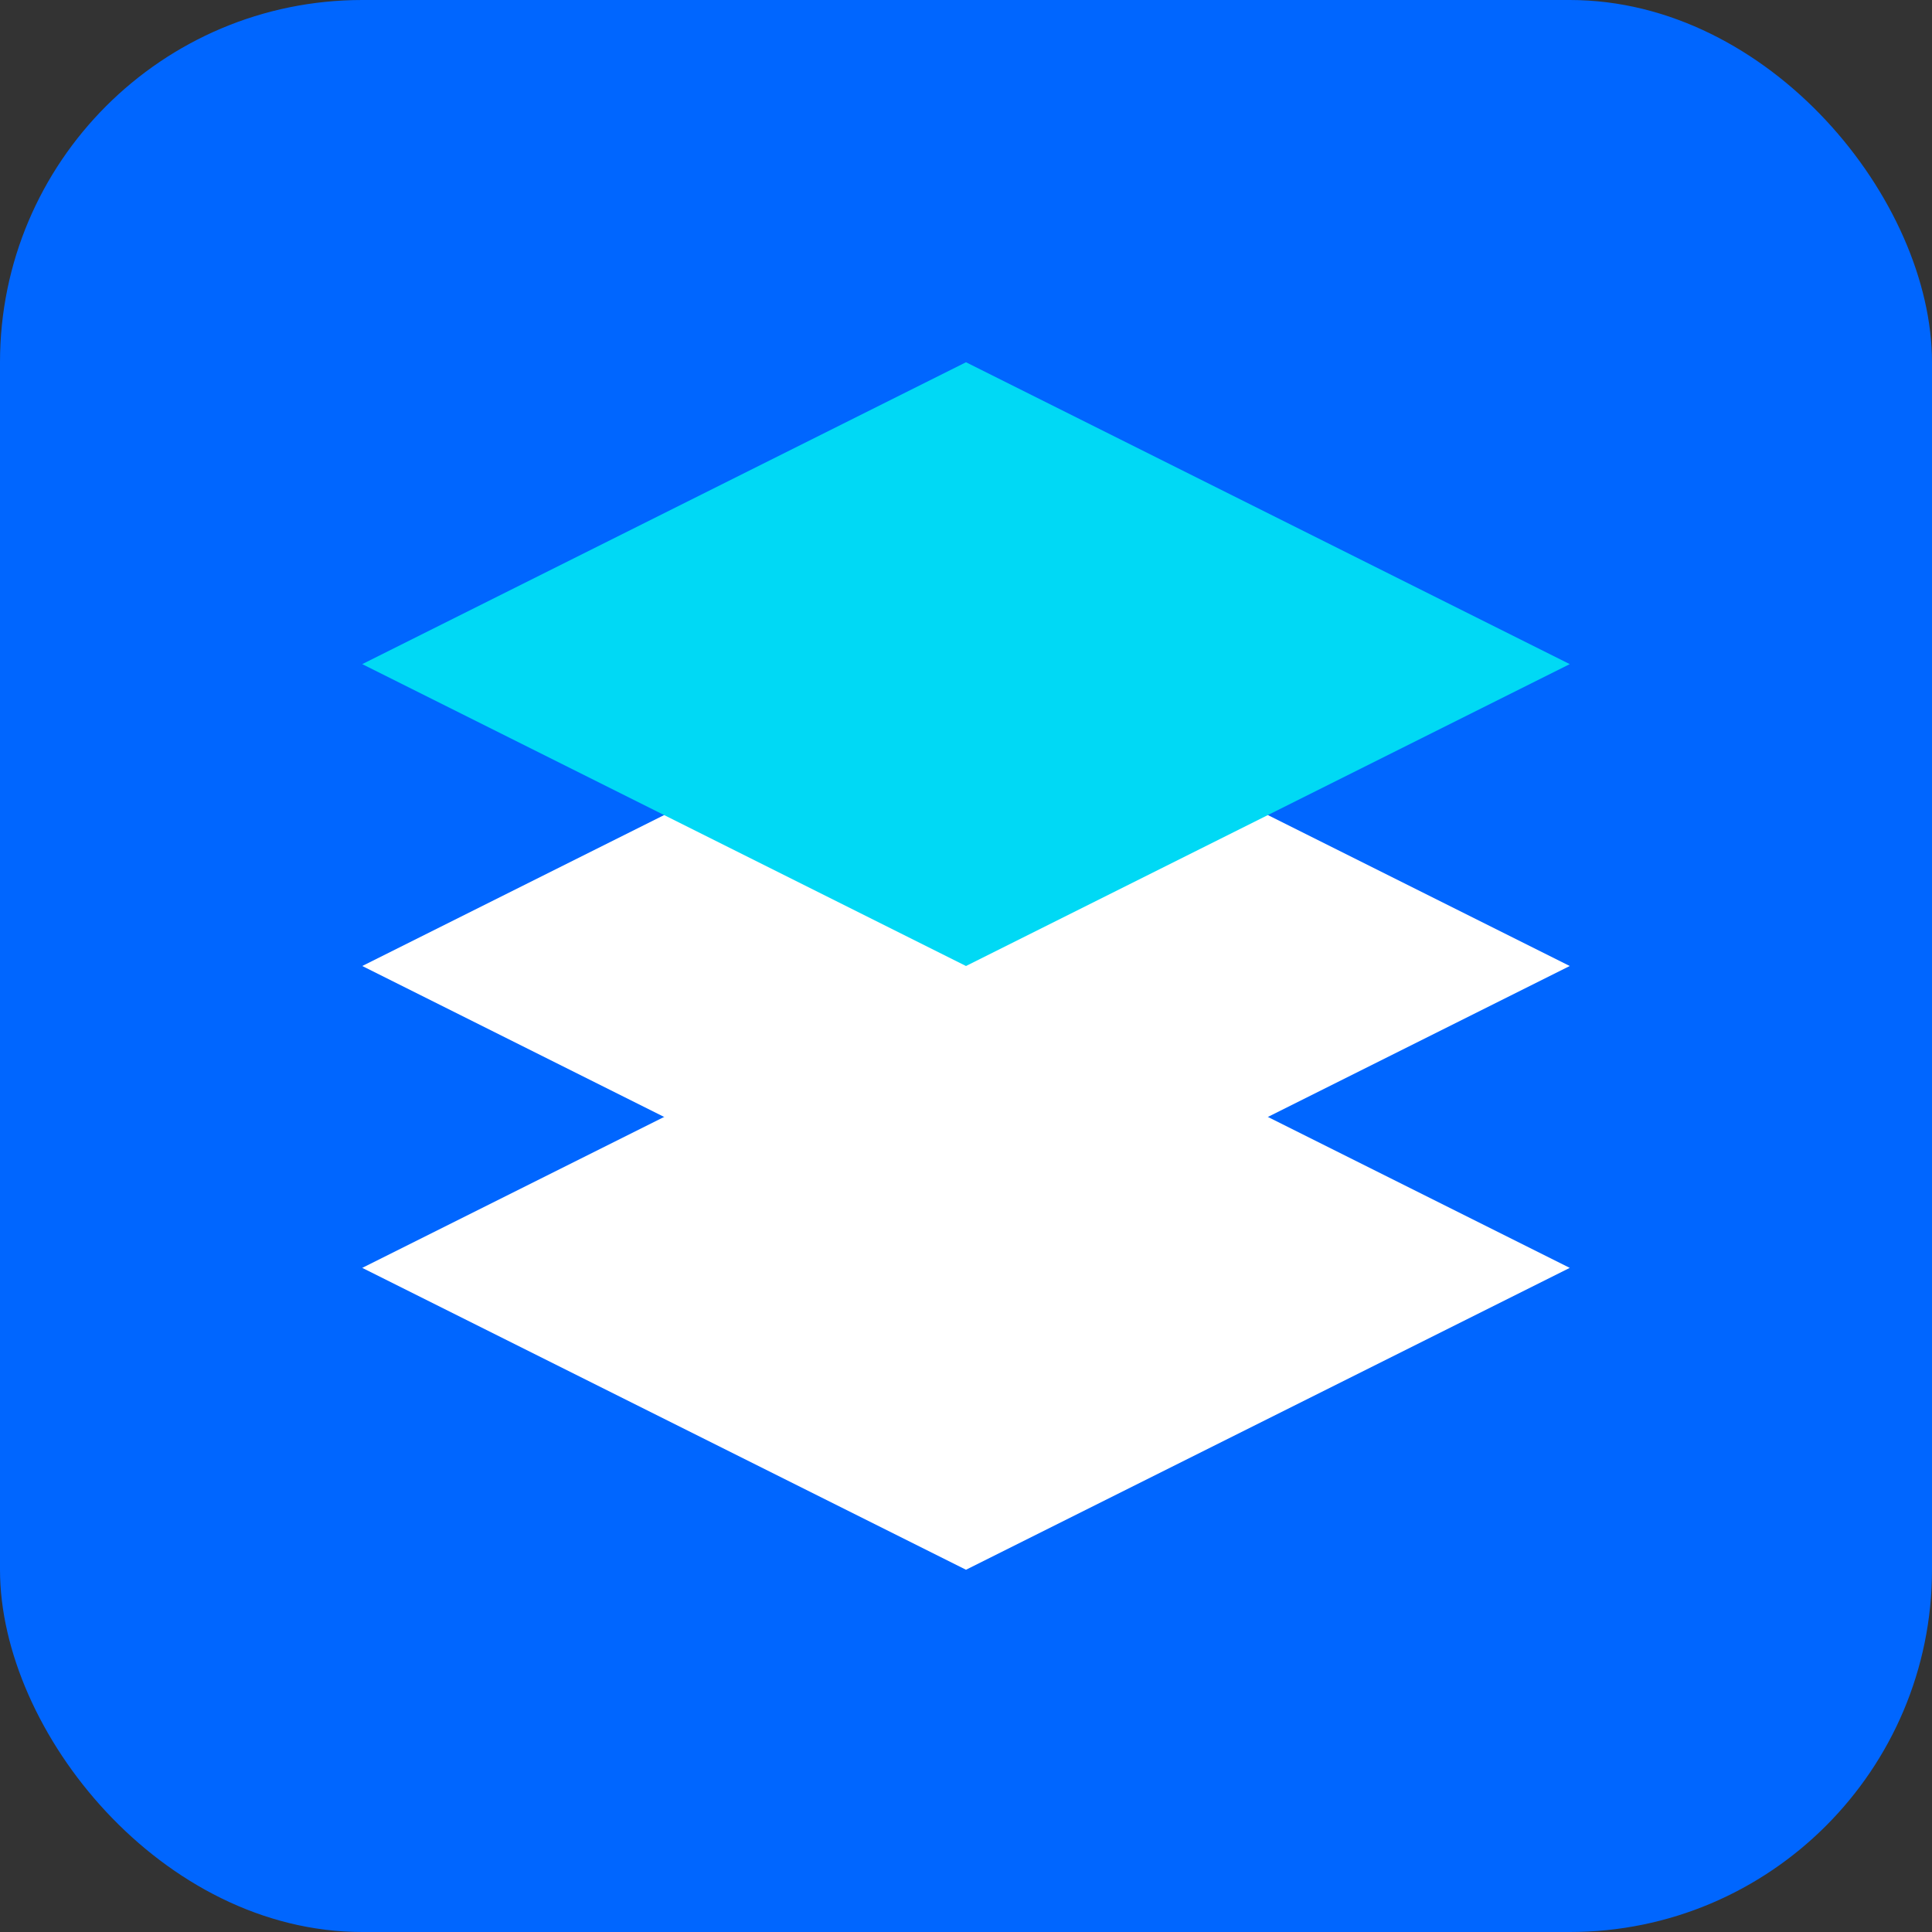 <!-- backbar-icon.svg -->
<svg xmlns="http://www.w3.org/2000/svg" width="64" height="64" viewBox="0 0 64 64">
  <rect x="0" y="0" width="64" height="64" fill="#333333" stroke="none"/>
  <!-- 背景 -->
  <rect width="64" height="64" rx="12" fill="#0066FF"/>
  
  <!-- 图层形状 (调整坐标以适应 64x64 画布) -->
  <!-- 底层 (白色) -->
  <polygon points="12,42 32,52 52,42 32,32" fill="white"/>
  <!-- 中间层 (白色) -->
  <polygon points="12,32 32,42 52,32 32,22" fill="white"/>
  <!-- 顶层 (彩色) -->
  <polygon points="12,22 32,32 52,22 32,12" fill="#00D9F5"/> 
</svg>